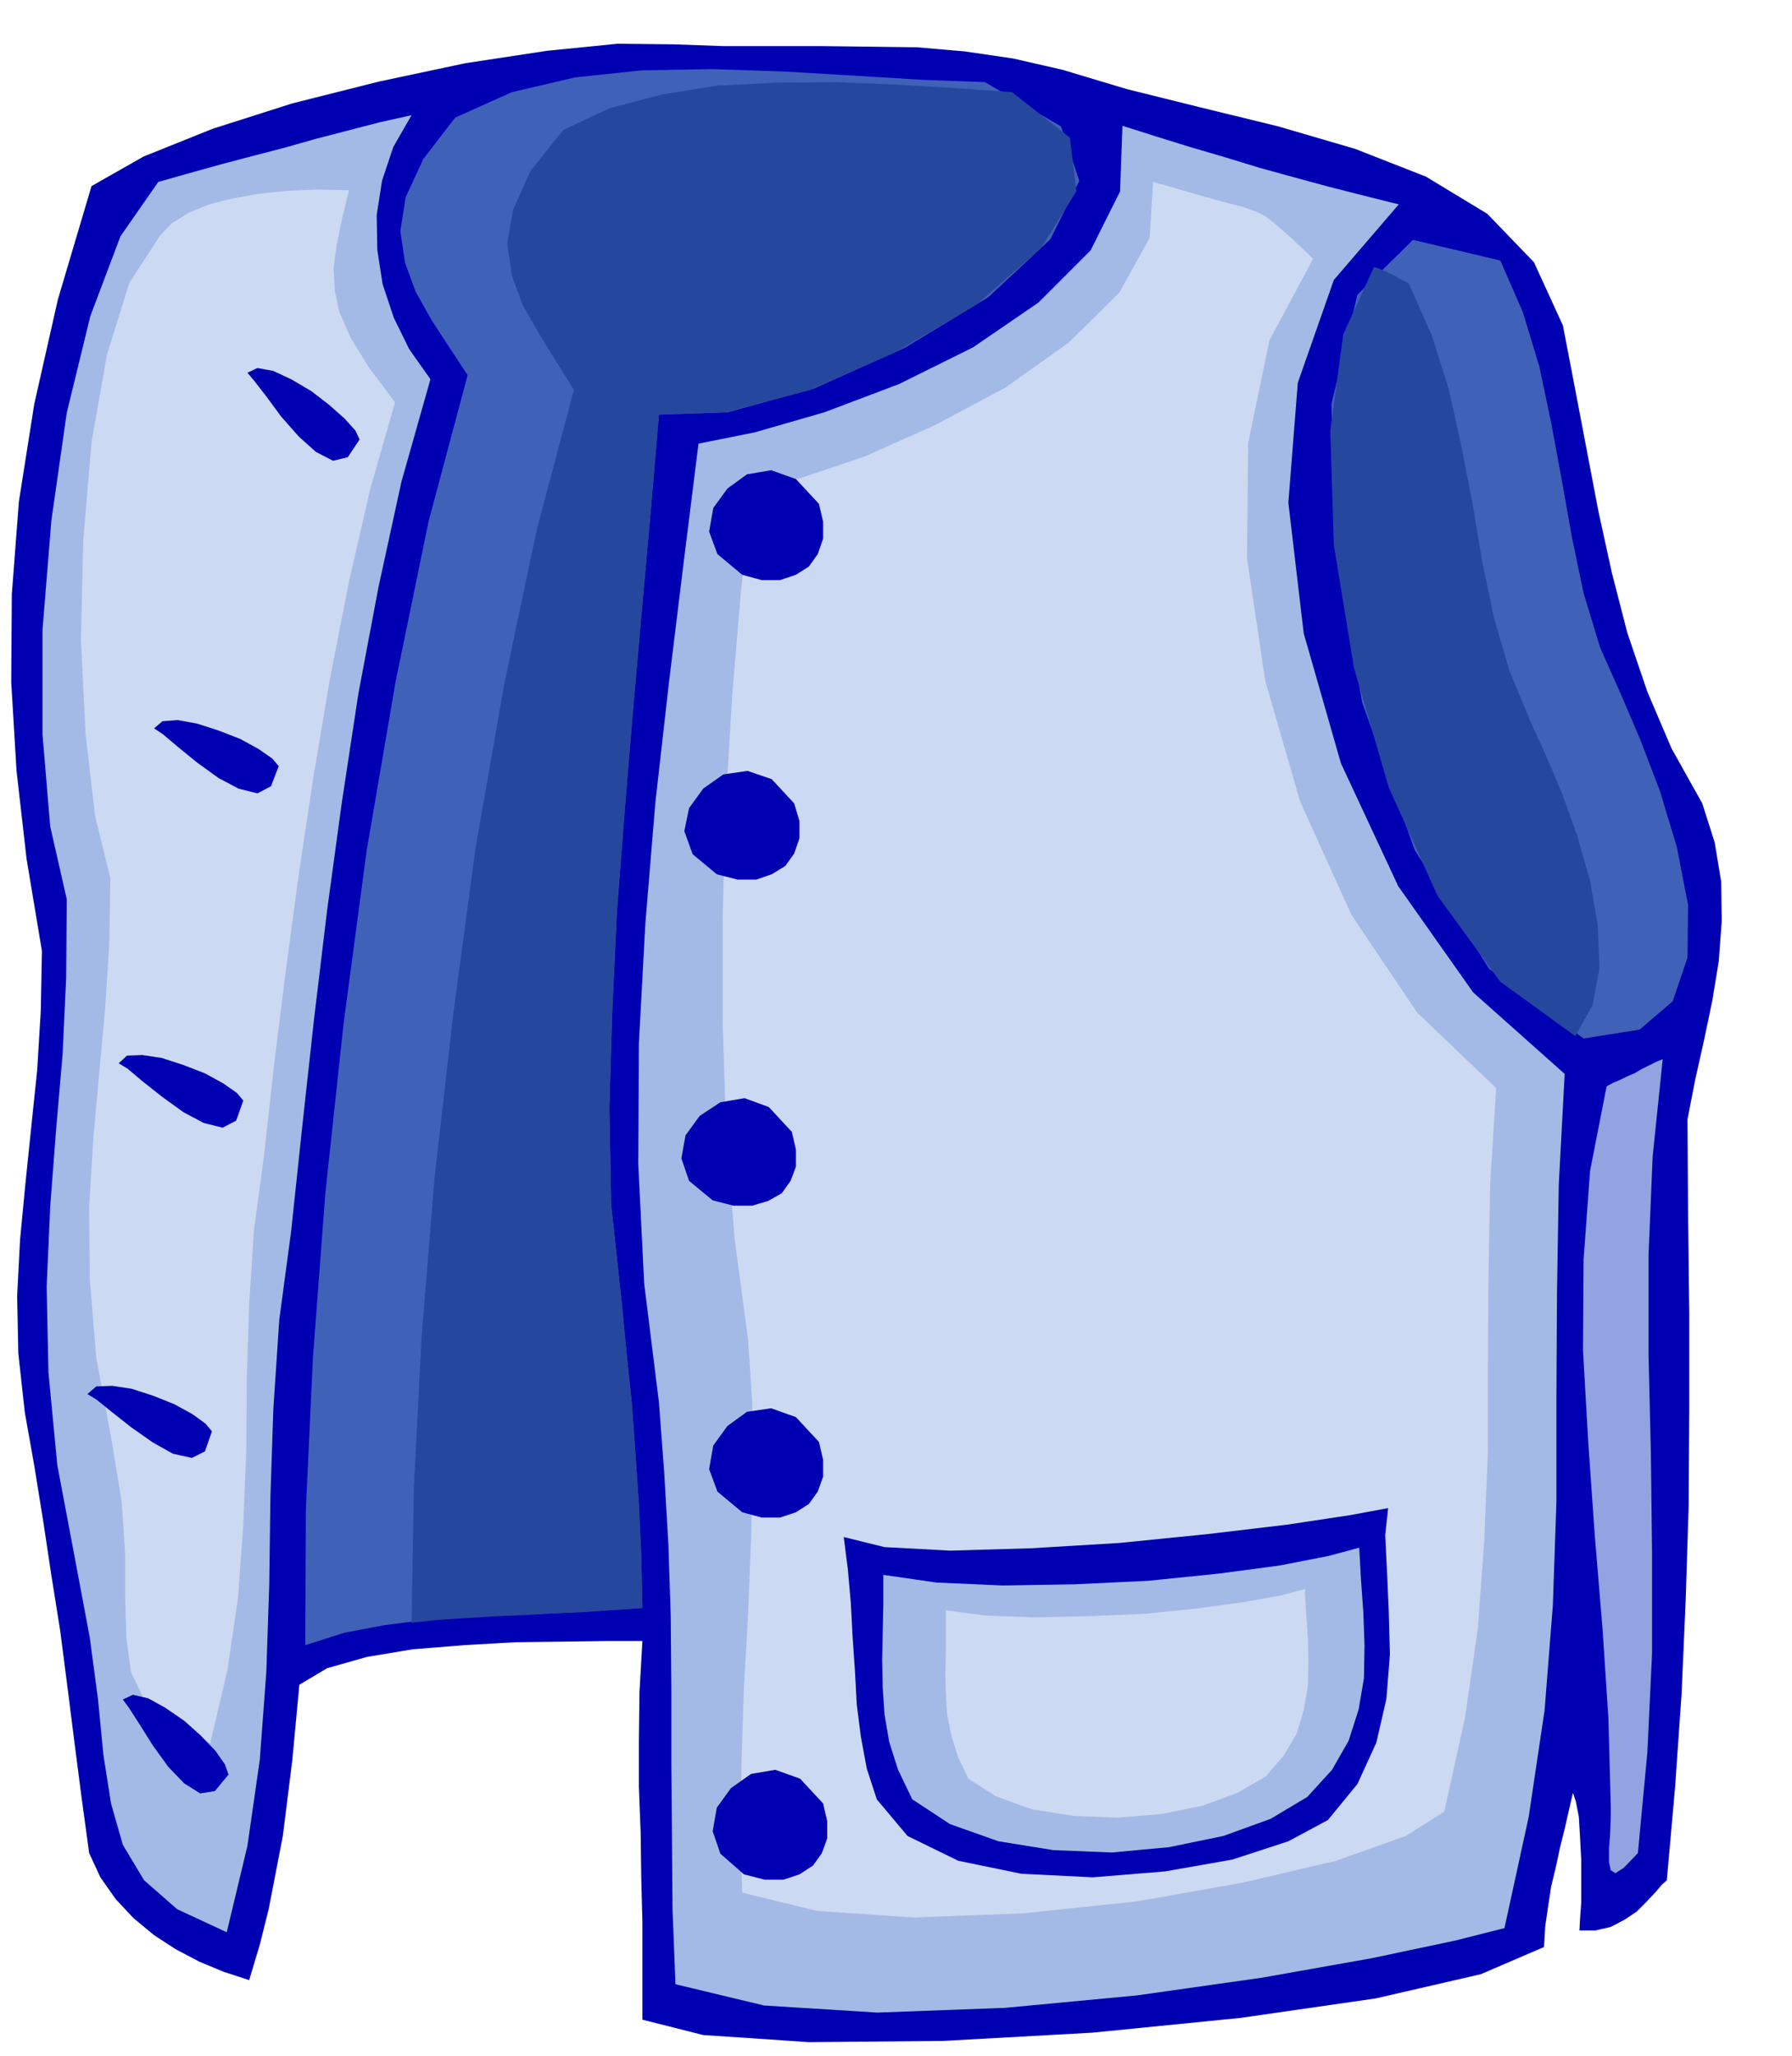<svg xmlns="http://www.w3.org/2000/svg" fill-rule="evenodd" height="562.535" preserveAspectRatio="none" stroke-linecap="round" viewBox="0 0 3035 3481" width="490.455"><style>.brush1{fill:#0000b3}.pen1{stroke:none}.brush2{fill:#4061b8}.brush3{fill:#26479e}.brush4{fill:#a3bae6}.brush5{fill:#ccd9f2}</style><path class="pen1 brush1" d="m1799 118 110 33 125 31 131 32 130 38 120 47 104 63 79 82 49 107 20 104 20 105 20 105 23 105 26 101 34 100 41 96 52 93 21 66 11 66 1 67-5 68-11 67-14 67-15 67-13 67 1 164 2 164v162l-1 163-5 159-7 160-11 158-14 158-8 7-11 13-15 16-17 17-21 14-23 12-26 6h-27l1-19 2-28v-73l-2-38-2-34-5-26-5-15-7 30-7 31-8 32-7 33-8 33-5 33-5 34-2 35-107 46-178 41-229 33-251 25-253 14-227 2-179-12-103-26v-165l-2-77-1-75-3-77v-78l1-82 5-87h-59l-73 1-83 1-87 5-87 7-78 13-67 19-47 28-6 64-6 64-8 64-8 64-12 62-12 62-15 60-18 60-43-14-41-17-40-21-37-24-35-29-30-32-26-37-19-41-13-95-12-93-12-95-12-93-15-94-14-93-15-93-16-90-11-100-2-97 5-96 9-94 10-97 10-96 6-99 2-102-26-156-17-149-9-150 1-149 12-157 26-165 40-177 57-192 88-50 117-47 135-43 147-37 146-31 138-21 120-12 94 1 85 3h166l82 1 80 1 81 7 82 12 83 19z"/><path class="pen1 brush2" d="m1668 139 129 75 31 92-49 99-105 98-142 86-154 69-146 40-116 4-14 164-15 168-15 169-14 170-13 168-8 169-5 165 3 164 9 83 9 83 8 84 9 86 6 84 6 87 4 87 2 89-73 5-73 4-74 2-72 4-74 5-70 9-69 13-66 21 1-229 12-258 21-278 31-288 39-292 49-286 56-272 66-247-31-47-30-46-27-48-18-49-8-54 9-57 30-65 54-70 96-43 107-25 114-12 119-2 120 4 119 7 114 7 108 4z"/><path class="pen1 brush3" d="m697 2747 4-230 13-253 22-271 32-279 38-282 48-274 55-261 63-237-30-48-29-47-28-49-18-49-8-55 10-57 29-65 56-70 79-37 88-23 93-15 99-5 100-1 101 4 101 6 99 7 98 77 11 91-60 96-107 94-139 82-148 65-141 37-112 4-14 164-15 168-15 169-14 170-13 168-8 169-5 165 3 164 9 83 9 83 8 84 9 86 6 84 6 87 4 87 2 89-50 3-49 4-50 2-48 3-50 2-49 3-48 3-47 5z"/><path class="pen1 brush4" d="m697 195-31 54-19 57-9 58 1 59 9 58 19 57 26 53 36 51-49 173-39 179-34 180-28 184-25 183-22 183-20 182-19 179-20 149-10 150-5 149-2 150-5 148-11 148-21 146-35 146-84-39-56-49-36-60-20-70-13-83-9-93-14-105-22-117-33-175-15-157-3-145 6-135 10-131 11-127 6-129 1-134-28-123-13-155v-178l15-185 26-182 40-164 51-135 64-92 53-15 54-15 53-14 54-14 53-15 54-14 54-14 54-12z"/><path class="pen1 brush5" d="m669 681-42 147-36 157-32 163-28 166-25 166-22 164-20 160-17 154-17 125-8 125-4 125-1 125-5 124-9 124-18 122-29 123-69-33-42-39-23-48-8-57-2-68v-76l-6-88-16-98-27-146-11-133-1-122 7-115 10-111 10-108 7-110 2-112-26-106-16-138-8-160 4-168 14-166 26-148 38-122 52-80 20-21 29-18 34-14 40-10 44-8 48-5 51-2 54 1-12 50-9 44-5 38 2 38 8 37 19 43 30 49 45 60z"/><path class="pen1 brush4" d="m2369 346-110 128-61 174-16 203 26 221 63 220 97 208 127 180 155 138-10 187-3 182-1 178v177l-6 175-14 178-27 181-41 188-83 21-142 30-186 33-212 30-223 21-216 8-192-12-150-36-5-127-1-125-1-125v-123l-1-123-4-121-7-121-9-120-25-201-10-202 1-204 11-204 17-205 23-203 25-204 25-200 95-19 118-34 127-48 125-62 111-76 88-88 50-100 4-111 57 18 58 18 58 17 59 18 58 16 59 16 59 15 60 15z"/><path class="pen1 brush5" d="m2534 1842-10 158-3 154-1 151v151l-6 149-11 151-22 153-35 158-65 41-118 42-158 37-181 32-191 20-185 7-164-11-127-31-3-111 2-116 4-122 7-123 5-124 3-120-1-115-7-105-23-172-14-178-6-183v-185l5-187 11-184 15-179 19-171 83-20 107-36 119-53 120-64 107-76 86-85 51-92 6-95 70 20 49 14 32 8 23 8 16 8 19 15 25 22 37 35-74 138-36 174-2 195 31 208 59 204 87 192 111 165 134 128z"/><path class="pen1 brush2" d="m2541 441 38 87 28 92 20 95 18 97 17 96 20 96 28 92 39 88 29 68 33 86 29 96 19 98-1 89-25 74-56 48-95 15-160-118-126-201-89-250-47-263-5-242 44-185 94-93 148 35z"/><path class="pen1 brush3" d="m2386 480 39 88 29 92 21 95 19 98 16 96 20 96 27 92 37 89 24 52 27 64 26 72 22 77 13 75 3 73-12 63-29 52-127-92-106-145-83-184-59-203-34-208-6-193 22-163 52-114 7 2 7 3 7 3 8 4 7 3 7 5 7 3 9 5z"/><path class="pen1 brush1" d="m609 744-20 30-25 6-29-15-29-26-30-34-25-34-21-27-11-13 17-8 27 5 30 14 34 20 30 23 27 24 18 20 7 15zm-137 553-13 34-23 12-32-8-34-18-36-26-32-26-26-22-15-10 14-12 26-2 33 6 37 12 36 14 31 17 23 16 11 13zm-60 566-12 34-23 12-32-8-34-18-36-26-33-26-26-22-15-9 14-13 26-1 33 5 37 12 36 14 31 17 23 16 11 13zm-53 560-12 34-22 11-32-7-34-19-37-26-33-26-26-21-15-9 15-13 27-1 33 5 37 12 35 14 31 17 22 16 11 13zm28 581-23 28-25 4-27-17-27-28-26-36-22-35-18-28-11-15 17-8 26 6 29 16 32 22 28 25 25 26 16 23 6 17zm870-2031-42-35-14-38 7-40 24-33 33-24 41-7 42 15 39 42 7 30v29l-9 26-15 21-22 14-27 9h-31l-33-9zm-43 507-41-34-14-39 8-39 24-33 34-24 41-6 41 14 38 41 9 30v29l-9 26-15 21-23 14-26 9h-32l-35-9zm-7 552-40-33-13-38 7-39 24-33 35-23 41-7 41 15 39 42 7 30v29l-9 24-15 21-23 13-27 8h-32l-35-9zm50 528-42-35-14-38 7-40 24-33 33-24 41-6 42 15 39 42 7 30v29l-9 25-15 21-22 14-27 9h-31l-33-9zm3 613-40-35-13-38 7-40 24-33 34-24 41-7 42 15 39 42 7 30v29l-9 25-15 21-23 15-27 9h-32l-35-9z"/><path class="pen1" style="fill:#91a3e0" d="m2816 1793-17 165-7 167v167l4 169 2 168v170l-8 168-16 170-24 25-14 9-8-5-3-14v-23l2-25 1-26v-22l-4-148-10-152-13-156-11-157-9-157 1-154 11-150 28-143 11-6 12-5 12-6 12-5 12-7 12-6 12-6 12-5z"/><path class="pen1 brush1" d="m2249 3081-67 36-95 31-114 20-122 10-121-6-107-22-86-42-52-62-17-52-10-54-7-55-3-56-4-58-3-57-5-57-7-55 69 17 111 6 137-4 150-9 149-15 135-16 106-16 65-12-5 46 3 60 3 68 2 74-6 75-17 74-32 70-50 61z"/><path class="pen1 brush4" d="m1545 3046-24-50-15-47-8-47-3-45-1-47 1-46 1-49v-49l90 13 112 5 122-2 125-6 118-12 105-14 82-16 52-14 3 54 4 56 2 55-1 56-9 53-17 53-28 49-42 46-62 37-80 29-92 19-97 9-99-4-93-15-82-29-64-42z"/><path class="pen1 brush5" d="m1640 3011-18-38-11-36-7-35-2-34-1-35 1-35v-72l68 9 83 3 91-2 95-4 88-9 80-11 62-11 41-11 2 40 3 41 1 42-1 42-7 40-12 40-22 37-30 35-48 28-60 22-70 14-73 6-75-3-70-11-61-22-47-30z"/></svg>
